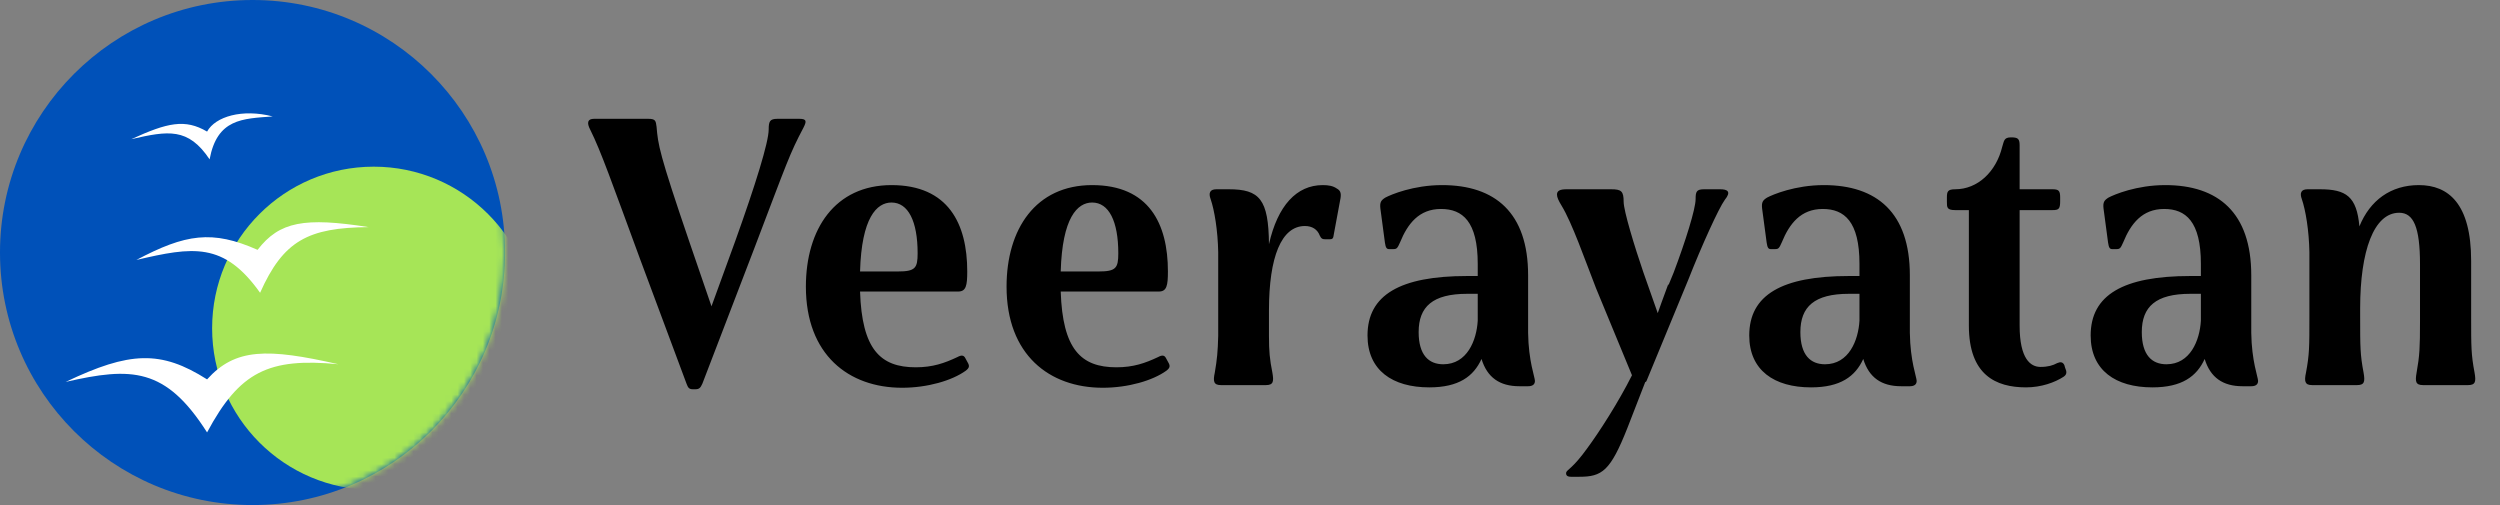 <svg width="396" height="80" viewBox="0 0 396 80" fill="none" xmlns="http://www.w3.org/2000/svg">
<rect x="0" y="0" width="396" height="80" fill="#808080" stroke="none"/>
<circle cx="40" cy="40" r="40" fill="#0051B9"/>
<mask id="mask0_2_6" style="mask-type:alpha" maskUnits="userSpaceOnUse" x="0" y="0" width="80" height="80">
<circle cx="40" cy="40" r="40" fill="#0051B9"/>
</mask>
<g mask="url(#mask0_2_6)">
<circle cx="59.2" cy="52" r="25.6" fill="#A6E557"/>
</g>
<path d="M53.6 57.694C42.54 56.63 37.95 58.879 32.8 68.494C26.226 58.161 20.806 58.116 10.4 60.494C20.538 55.658 25.471 55.442 32.8 60.094C37.282 55.134 42.312 55.132 53.6 57.694Z" fill="white"/>
<path d="M58.4 35.976C48.802 36.056 44.882 38.115 41.2 46.376C35.451 38.292 30.552 39.084 21.6 41.176C29.388 37.058 33.612 36.395 40.8 39.576C44.27 35.077 48.23 34.386 58.4 35.976Z" fill="white"/>
<path d="M43.2 18.444C38.4 18.8 34.4 18.8 33.2 25.244C29.812 20.169 26.627 20.706 20.8 22.044C26.516 19.423 29.317 18.793 32.8 20.844C34.115 18.45 38.4 17.2 43.2 18.444Z" fill="white"/>
<path d="M119.48 39.34L111.26 60.76C110.96 61.42 110.78 61.66 110.12 61.66H109.76C109.16 61.66 108.98 61.42 108.74 60.76L101.36 40.96C96.92 28.9 95.18 23.92 93.5 20.56C92.9 19.42 93.08 18.82 94.1 18.82H102.68C103.82 18.82 103.88 19.12 104 20.08C104.24 22.9 104.36 24.16 109.22 38.38L112.7 48.52L116.48 38.14C119.66 29.26 121.76 22.54 121.76 20.5C121.76 19.24 121.94 18.82 123.14 18.82H126.62C127.82 18.82 127.76 19.24 127.28 20.2C125.06 24.4 124.76 25.48 119.48 39.34ZM141.212 29.32C150.212 29.32 153.212 35.44 153.212 43C153.212 45.22 153.032 46.18 151.772 46.18H136.232C136.532 55.3 139.412 58.18 145.052 58.18C147.752 58.18 149.612 57.52 151.652 56.56C152.312 56.2 152.672 56.26 152.912 56.74L153.272 57.4C153.632 58 153.512 58.3 152.972 58.72C150.812 60.28 146.912 61.42 142.892 61.42C134.432 61.42 127.652 56.2 127.652 45.4C127.652 36.28 132.272 29.32 141.212 29.32ZM141.212 32.08C138.872 32.08 136.472 34.48 136.232 43H142.232C144.992 43 145.352 42.46 145.352 40.12C145.352 35.02 143.852 32.08 141.212 32.08ZM172.998 29.32C181.998 29.32 184.998 35.44 184.998 43C184.998 45.22 184.818 46.18 183.558 46.18H168.018C168.318 55.3 171.198 58.18 176.838 58.18C179.538 58.18 181.398 57.52 183.438 56.56C184.098 56.2 184.458 56.26 184.698 56.74L185.058 57.4C185.418 58 185.298 58.3 184.758 58.72C182.598 60.28 178.698 61.42 174.678 61.42C166.218 61.42 159.438 56.2 159.438 45.4C159.438 36.28 164.058 29.32 172.998 29.32ZM172.998 32.08C170.658 32.08 168.258 34.48 168.018 43H174.018C176.778 43 177.138 42.46 177.138 40.12C177.138 35.02 175.638 32.08 172.998 32.08ZM200.524 61H193.384C192.244 61 192.124 60.4 192.424 59.02C192.784 56.92 192.904 55.66 192.964 53.2V39.94C192.904 36.52 192.364 33.28 191.764 31.54C191.404 30.58 191.644 29.98 192.664 29.98H194.644C199.504 29.98 200.944 31.54 201.004 38.68C202.384 32.56 205.384 29.32 209.524 29.32C210.424 29.32 211.144 29.44 211.744 29.86C212.284 30.16 212.464 30.52 212.344 31.36L211.264 37.18C211.204 37.72 211.084 37.9 210.664 37.9H209.944C209.524 37.9 209.284 37.84 209.044 37.3C208.684 36.34 207.844 35.8 206.704 35.8C202.984 35.8 201.004 40.66 201.004 49.18V53.2C201.004 55.66 201.124 56.92 201.544 59.02C201.784 60.4 201.724 61 200.524 61ZM242.053 61.18H240.673C237.553 61.18 235.573 59.8 234.673 56.86C233.413 59.62 231.073 61.36 226.393 61.36C220.573 61.36 216.613 58.66 216.613 53.14C216.613 46.72 221.773 43.72 232.393 43.72H234.073V41.8C234.073 35.08 231.673 33.1 228.253 33.1C224.773 33.1 222.973 35.44 221.773 38.38C221.353 39.34 221.233 39.46 220.693 39.46H220.033C219.673 39.46 219.493 39.28 219.373 38.44L218.653 33.04C218.533 32.02 218.773 31.72 219.433 31.3C220.333 30.82 223.873 29.32 228.433 29.32C236.833 29.32 242.053 33.7 242.053 43.6V52.72C242.113 57.22 243.133 59.74 243.133 60.34C243.133 60.88 242.773 61.18 242.053 61.18ZM224.713 52.6C224.713 56.26 226.333 57.7 228.613 57.7C232.393 57.7 233.893 53.92 234.073 50.8V46.54H232.393C226.933 46.54 224.713 48.58 224.713 52.6ZM267.445 44.26L260.785 60.4C260.725 60.46 260.665 60.52 260.605 60.52L257.785 67.78C255.085 74.62 253.765 75.52 250.165 75.52H248.845C248.245 75.52 248.065 75.28 248.065 74.98C248.065 74.44 248.725 74.5 250.645 72.04L251.365 71.08C253.285 68.5 256.405 63.64 258.505 59.44L252.805 45.64C251.005 41.02 249.025 35.32 247.345 32.56C246.865 31.78 246.625 31.24 246.625 30.82C246.625 30.22 247.105 29.98 248.125 29.98H255.205C256.825 29.98 257.185 30.28 257.185 31.96C257.185 33.4 258.925 39.1 260.305 43.12L262.585 49.6L263.185 47.92L264.265 44.98V45.22L265.105 43.18C266.965 38.26 268.585 33.1 268.585 31.54C268.585 30.4 268.705 29.98 269.905 29.98H272.485C273.625 29.98 274.285 30.34 273.205 31.66C272.245 32.98 269.545 38.92 267.445 44.26ZM302.52 61.18H301.14C298.02 61.18 296.04 59.8 295.14 56.86C293.88 59.62 291.54 61.36 286.86 61.36C281.04 61.36 277.08 58.66 277.08 53.14C277.08 46.72 282.24 43.72 292.86 43.72H294.54V41.8C294.54 35.08 292.14 33.1 288.72 33.1C285.24 33.1 283.44 35.44 282.24 38.38C281.82 39.34 281.7 39.46 281.16 39.46H280.5C280.14 39.46 279.96 39.28 279.84 38.44L279.12 33.04C279 32.02 279.24 31.72 279.9 31.3C280.8 30.82 284.34 29.32 288.9 29.32C297.3 29.32 302.52 33.7 302.52 43.6V52.72C302.58 57.22 303.6 59.74 303.6 60.34C303.6 60.88 303.24 61.18 302.52 61.18ZM285.18 52.6C285.18 56.26 286.8 57.7 289.08 57.7C292.86 57.7 294.36 53.92 294.54 50.8V46.54H292.86C287.4 46.54 285.18 48.58 285.18 52.6ZM309.709 29.98C313.249 29.98 316.189 27.22 317.149 23.26C317.449 22.36 317.389 21.76 318.529 21.76C319.609 21.76 319.909 21.94 319.909 23.02V29.98H325.129C326.089 29.98 326.329 30.22 326.329 31.24V31.9C326.329 33.1 326.089 33.28 325.129 33.28H319.909V51.58C319.909 56.86 321.649 58.12 323.209 58.12C324.409 58.12 325.189 57.88 325.849 57.52C326.389 57.28 326.749 57.34 326.989 57.82L327.109 58.24C327.409 58.9 327.409 59.32 326.869 59.68C325.489 60.58 323.329 61.36 320.929 61.36C316.129 61.36 311.869 59.38 311.869 51.58V33.28H309.709C308.389 33.28 308.389 32.86 308.389 31.96V31.3C308.389 30.34 308.509 29.98 309.709 29.98ZM356.6 61.18H355.22C352.1 61.18 350.12 59.8 349.22 56.86C347.96 59.62 345.62 61.36 340.94 61.36C335.12 61.36 331.16 58.66 331.16 53.14C331.16 46.72 336.32 43.72 346.94 43.72H348.62V41.8C348.62 35.08 346.22 33.1 342.8 33.1C339.32 33.1 337.52 35.44 336.32 38.38C335.9 39.34 335.78 39.46 335.24 39.46H334.58C334.22 39.46 334.04 39.28 333.92 38.44L333.2 33.04C333.08 32.02 333.32 31.72 333.98 31.3C334.88 30.82 338.42 29.32 342.98 29.32C351.38 29.32 356.6 33.7 356.6 43.6V52.72C356.66 57.22 357.68 59.74 357.68 60.34C357.68 60.88 357.32 61.18 356.6 61.18ZM339.26 52.6C339.26 56.26 340.88 57.7 343.16 57.7C346.94 57.7 348.44 53.92 348.62 50.8V46.54H346.94C341.48 46.54 339.26 48.58 339.26 52.6ZM390.949 61H383.809C382.609 61 382.549 60.4 382.789 59.02C383.269 56.32 383.329 55.06 383.329 50.92V41.86C383.329 35.98 382.309 33.7 380.029 33.7C376.009 33.7 373.849 39.76 373.849 48.82V50.14C373.849 55 373.849 56.14 374.389 59.02C374.629 60.4 374.569 61 373.369 61H366.229C365.089 61 364.969 60.4 365.269 59.02C365.809 56.14 365.809 55 365.809 50.14V39.94C365.749 36.52 365.209 33.28 364.609 31.54C364.249 30.58 364.489 29.98 365.509 29.98H367.489C371.629 29.98 373.309 31.12 373.729 35.86C375.409 31.72 378.709 29.32 383.149 29.32C387.829 29.32 391.429 32.26 391.429 41.32V50.14C391.429 55 391.429 56.14 391.969 59.02C392.209 60.4 392.149 61 390.949 61Z" fill="black"/>
</svg>
